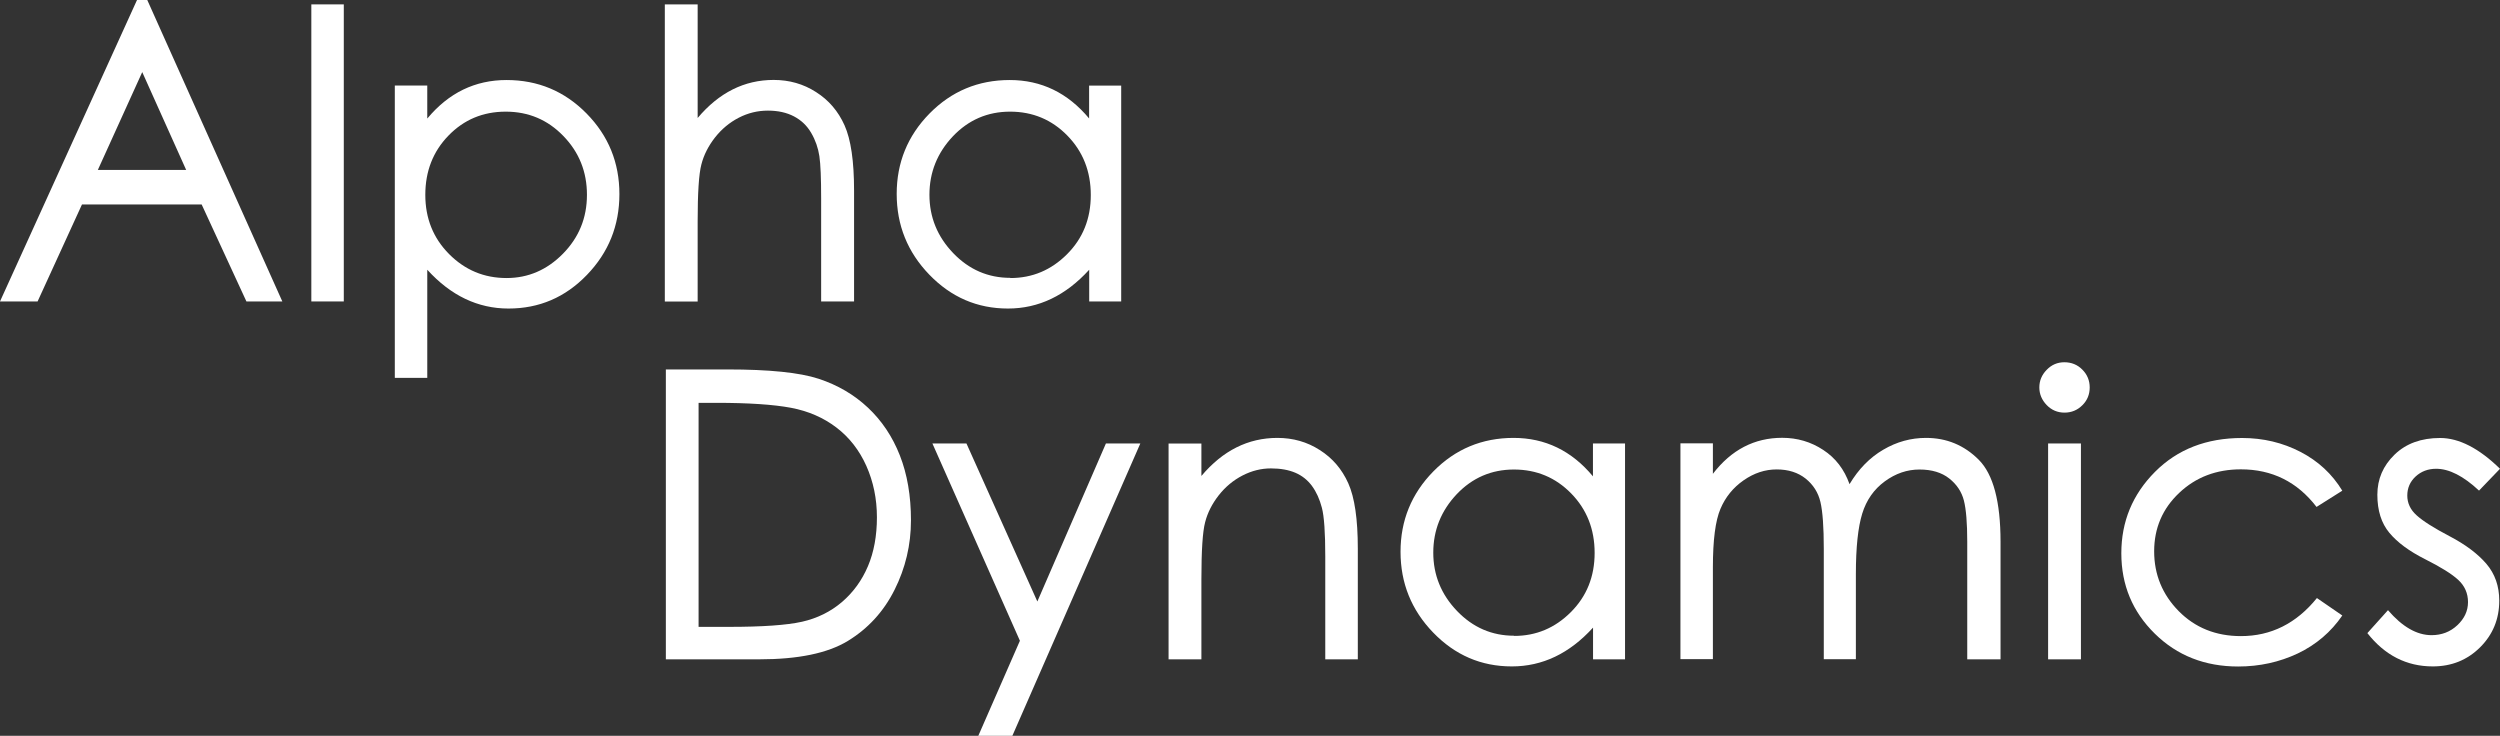 <?xml version="1.0" encoding="UTF-8"?><svg id="a" xmlns="http://www.w3.org/2000/svg" viewBox="0 0 268.04 78.89"><rect x="0" y="0" width="268.04" height="78.89" fill="#333333" stroke="none"/><defs><style>.b{fill:#fff;}</style></defs><g><path class="b" d="M30.28,32.32h-3.86l-4.8-10.4H8.79l-4.76,10.4H0L14.69,0h1.1l14.48,32.32Zm-10.32-14.1L15.25,7.73l-4.76,10.49h9.47Z"/><path class="b" d="M36.86,32.32h-3.48V.47h3.48v31.85Z"/><path class="b" d="M45.82,12.7c2.29-2.75,5.12-4.12,8.49-4.12s6.23,1.2,8.58,3.59c2.35,2.39,3.52,5.27,3.52,8.64s-1.16,6.26-3.48,8.66c-2.32,2.41-5.12,3.61-8.41,3.61s-6.19-1.39-8.71-4.16v11.59h-3.48V9.17h3.48v3.52Zm8.49,17.11c2.32,0,4.34-.87,6.05-2.61,1.71-1.74,2.57-3.84,2.57-6.31s-.84-4.57-2.53-6.31c-1.68-1.74-3.74-2.61-6.18-2.61s-4.48,.86-6.14,2.57c-1.66,1.71-2.48,3.83-2.48,6.35s.85,4.64,2.55,6.35,3.75,2.57,6.16,2.57Z"/><path class="b" d="M91.56,32.32h-3.52v-11.04c0-2.15-.06-3.67-.19-4.54s-.42-1.71-.87-2.48c-.45-.78-1.07-1.37-1.85-1.78-.78-.41-1.71-.62-2.8-.62s-2.13,.25-3.12,.76c-.99,.51-1.84,1.22-2.55,2.12-.71,.91-1.2,1.87-1.46,2.89-.27,1.02-.4,3.06-.4,6.12v8.58h-3.52V.47h3.52V12.65c2.29-2.72,5.01-4.08,8.15-4.08,1.67,0,3.19,.43,4.54,1.3,1.36,.86,2.38,2.05,3.06,3.57,.68,1.52,1.02,3.84,1.02,6.99v11.89Z"/><path class="b" d="M120.22,32.32h-3.44v-3.4c-2.52,2.77-5.42,4.16-8.71,4.16s-6.09-1.21-8.43-3.63c-2.34-2.42-3.5-5.31-3.5-8.66s1.17-6.23,3.52-8.62c2.35-2.39,5.22-3.59,8.6-3.59s6.22,1.37,8.51,4.12v-3.52h3.44v23.14Zm-11.89-2.51c2.35,0,4.37-.85,6.07-2.55s2.55-3.81,2.55-6.35-.84-4.66-2.51-6.37c-1.67-1.71-3.72-2.57-6.14-2.57s-4.47,.89-6.14,2.65c-1.67,1.77-2.51,3.86-2.51,6.26s.85,4.49,2.55,6.26c1.7,1.77,3.74,2.65,6.12,2.65Z"/></g><g><path class="b" d="M71.38,39.61h6.62c4.47,0,7.73,.33,9.77,1,2.04,.67,3.8,1.7,5.29,3.1s2.63,3.11,3.42,5.12c.79,2.01,1.19,4.33,1.19,6.96s-.59,5.12-1.76,7.45c-1.17,2.34-2.85,4.16-5.01,5.48-2.17,1.32-5.33,1.97-9.49,1.97h-10.02v-31.09Zm3.52,27.6h3.23c3.6,0,6.21-.18,7.86-.55,1.64-.37,3.07-1.08,4.29-2.12,1.22-1.05,2.14-2.33,2.78-3.84,.64-1.51,.96-3.26,.96-5.24s-.38-3.81-1.13-5.5c-.75-1.68-1.82-3.06-3.21-4.12-1.39-1.06-3.02-1.77-4.88-2.12-1.87-.35-4.54-.53-8.03-.53h-1.87v24.04Z"/><path class="b" d="M122.26,47.55l-13.72,31.34h-3.65l4.46-10.19-9.38-21.15h3.65l7.6,16.94,7.35-16.94h3.69Z"/><path class="b" d="M145.57,70.69h-3.48v-11.04c0-2.55-.12-4.28-.36-5.2-.24-.92-.59-1.7-1.06-2.34-.47-.64-1.06-1.11-1.78-1.42-.72-.31-1.6-.47-2.63-.47s-2.05,.25-3.04,.76c-.99,.51-1.84,1.22-2.55,2.12-.71,.91-1.2,1.87-1.46,2.89-.27,1.02-.4,3.06-.4,6.12v8.58h-3.52v-23.14h3.52v3.48c2.29-2.72,5.01-4.08,8.15-4.08,1.67,0,3.19,.43,4.54,1.3,1.36,.86,2.38,2.05,3.06,3.57,.68,1.52,1.02,3.84,1.02,6.99v11.89Z"/><path class="b" d="M174.24,70.69h-3.44v-3.4c-2.52,2.77-5.42,4.16-8.71,4.16s-6.09-1.21-8.43-3.63c-2.34-2.42-3.5-5.31-3.5-8.66s1.17-6.23,3.52-8.62c2.35-2.39,5.22-3.59,8.6-3.59s6.22,1.37,8.51,4.12v-3.52h3.44v23.14Zm-11.89-2.51c2.35,0,4.37-.85,6.07-2.55s2.55-3.81,2.55-6.35-.84-4.66-2.51-6.37c-1.67-1.71-3.72-2.57-6.14-2.57s-4.47,.89-6.14,2.65c-1.67,1.77-2.51,3.86-2.51,6.26s.85,4.49,2.55,6.26c1.7,1.77,3.74,2.65,6.12,2.65Z"/><path class="b" d="M214.49,70.69h-3.57v-12.61c0-2.01-.12-3.48-.36-4.42-.24-.93-.76-1.72-1.57-2.36-.81-.64-1.87-.96-3.19-.96s-2.56,.42-3.72,1.27c-1.16,.85-1.97,2-2.42,3.46-.45,1.46-.68,3.62-.68,6.48v9.13h-3.44v-11.85c0-2.32-.12-3.99-.36-5.01-.24-1.02-.77-1.85-1.59-2.51-.82-.65-1.85-.98-3.1-.98s-2.43,.39-3.55,1.17c-1.12,.78-1.95,1.8-2.48,3.06-.54,1.26-.81,3.35-.81,6.26v9.85h-3.48v-23.14h3.48v3.27c1.98-2.58,4.46-3.86,7.43-3.86,1.61,0,3.08,.43,4.4,1.3,1.32,.86,2.26,2.09,2.82,3.67,.96-1.61,2.17-2.85,3.61-3.69,1.44-.85,2.97-1.27,4.59-1.27,2.21,0,4.09,.78,5.65,2.34,1.56,1.56,2.34,4.49,2.34,8.79v12.61Z"/><path class="b" d="M221.33,38.84c.76,0,1.41,.26,1.93,.79,.52,.52,.79,1.16,.79,1.91s-.26,1.39-.79,1.91c-.52,.52-1.16,.79-1.91,.79s-1.39-.27-1.91-.81c-.52-.54-.79-1.17-.79-1.89s.26-1.35,.79-1.89c.52-.54,1.15-.81,1.89-.81Zm1.78,31.85h-3.52v-23.14h3.52v23.14Z"/><path class="b" d="M251.14,65.98c-1.22,1.78-2.81,3.14-4.78,4.08-1.97,.93-4.1,1.4-6.39,1.4-3.57,0-6.55-1.17-8.94-3.52-2.39-2.35-3.59-5.22-3.59-8.62s1.2-6.31,3.61-8.73c2.41-2.42,5.52-3.63,9.34-3.63,2.26,0,4.35,.5,6.26,1.49,1.91,.99,3.4,2.38,4.48,4.16l-2.76,1.74c-2.07-2.69-4.77-4.03-8.11-4.03-2.63,0-4.84,.84-6.62,2.53-1.78,1.68-2.68,3.77-2.68,6.26s.88,4.63,2.63,6.41c1.76,1.78,3.98,2.68,6.67,2.68,3.23,0,5.95-1.36,8.15-4.08l2.72,1.87Z"/><path class="b" d="M268.04,50.26l-2.25,2.34c-1.67-1.56-3.2-2.34-4.59-2.34-.88,0-1.61,.28-2.21,.83-.59,.55-.89,1.23-.89,2.04s.33,1.52,1,2.12c.67,.61,1.85,1.36,3.55,2.25,1.7,.89,3.01,1.88,3.93,2.95,.92,1.08,1.38,2.39,1.38,3.95,0,1.98-.69,3.65-2.06,5.01-1.37,1.36-3.06,2.04-5.07,2.04-2.8,0-5.14-1.19-7.01-3.57l2.21-2.46c1.53,1.78,3.09,2.68,4.67,2.68,1.08,0,2-.35,2.76-1.06,.76-.71,1.15-1.54,1.15-2.48s-.35-1.74-1.04-2.38c-.69-.64-1.88-1.38-3.57-2.23-1.69-.85-2.96-1.79-3.82-2.82-.86-1.03-1.29-2.39-1.29-4.08s.62-3.12,1.85-4.31,2.86-1.78,4.88-1.78,4.17,1.1,6.43,3.31Z"/></g></svg>